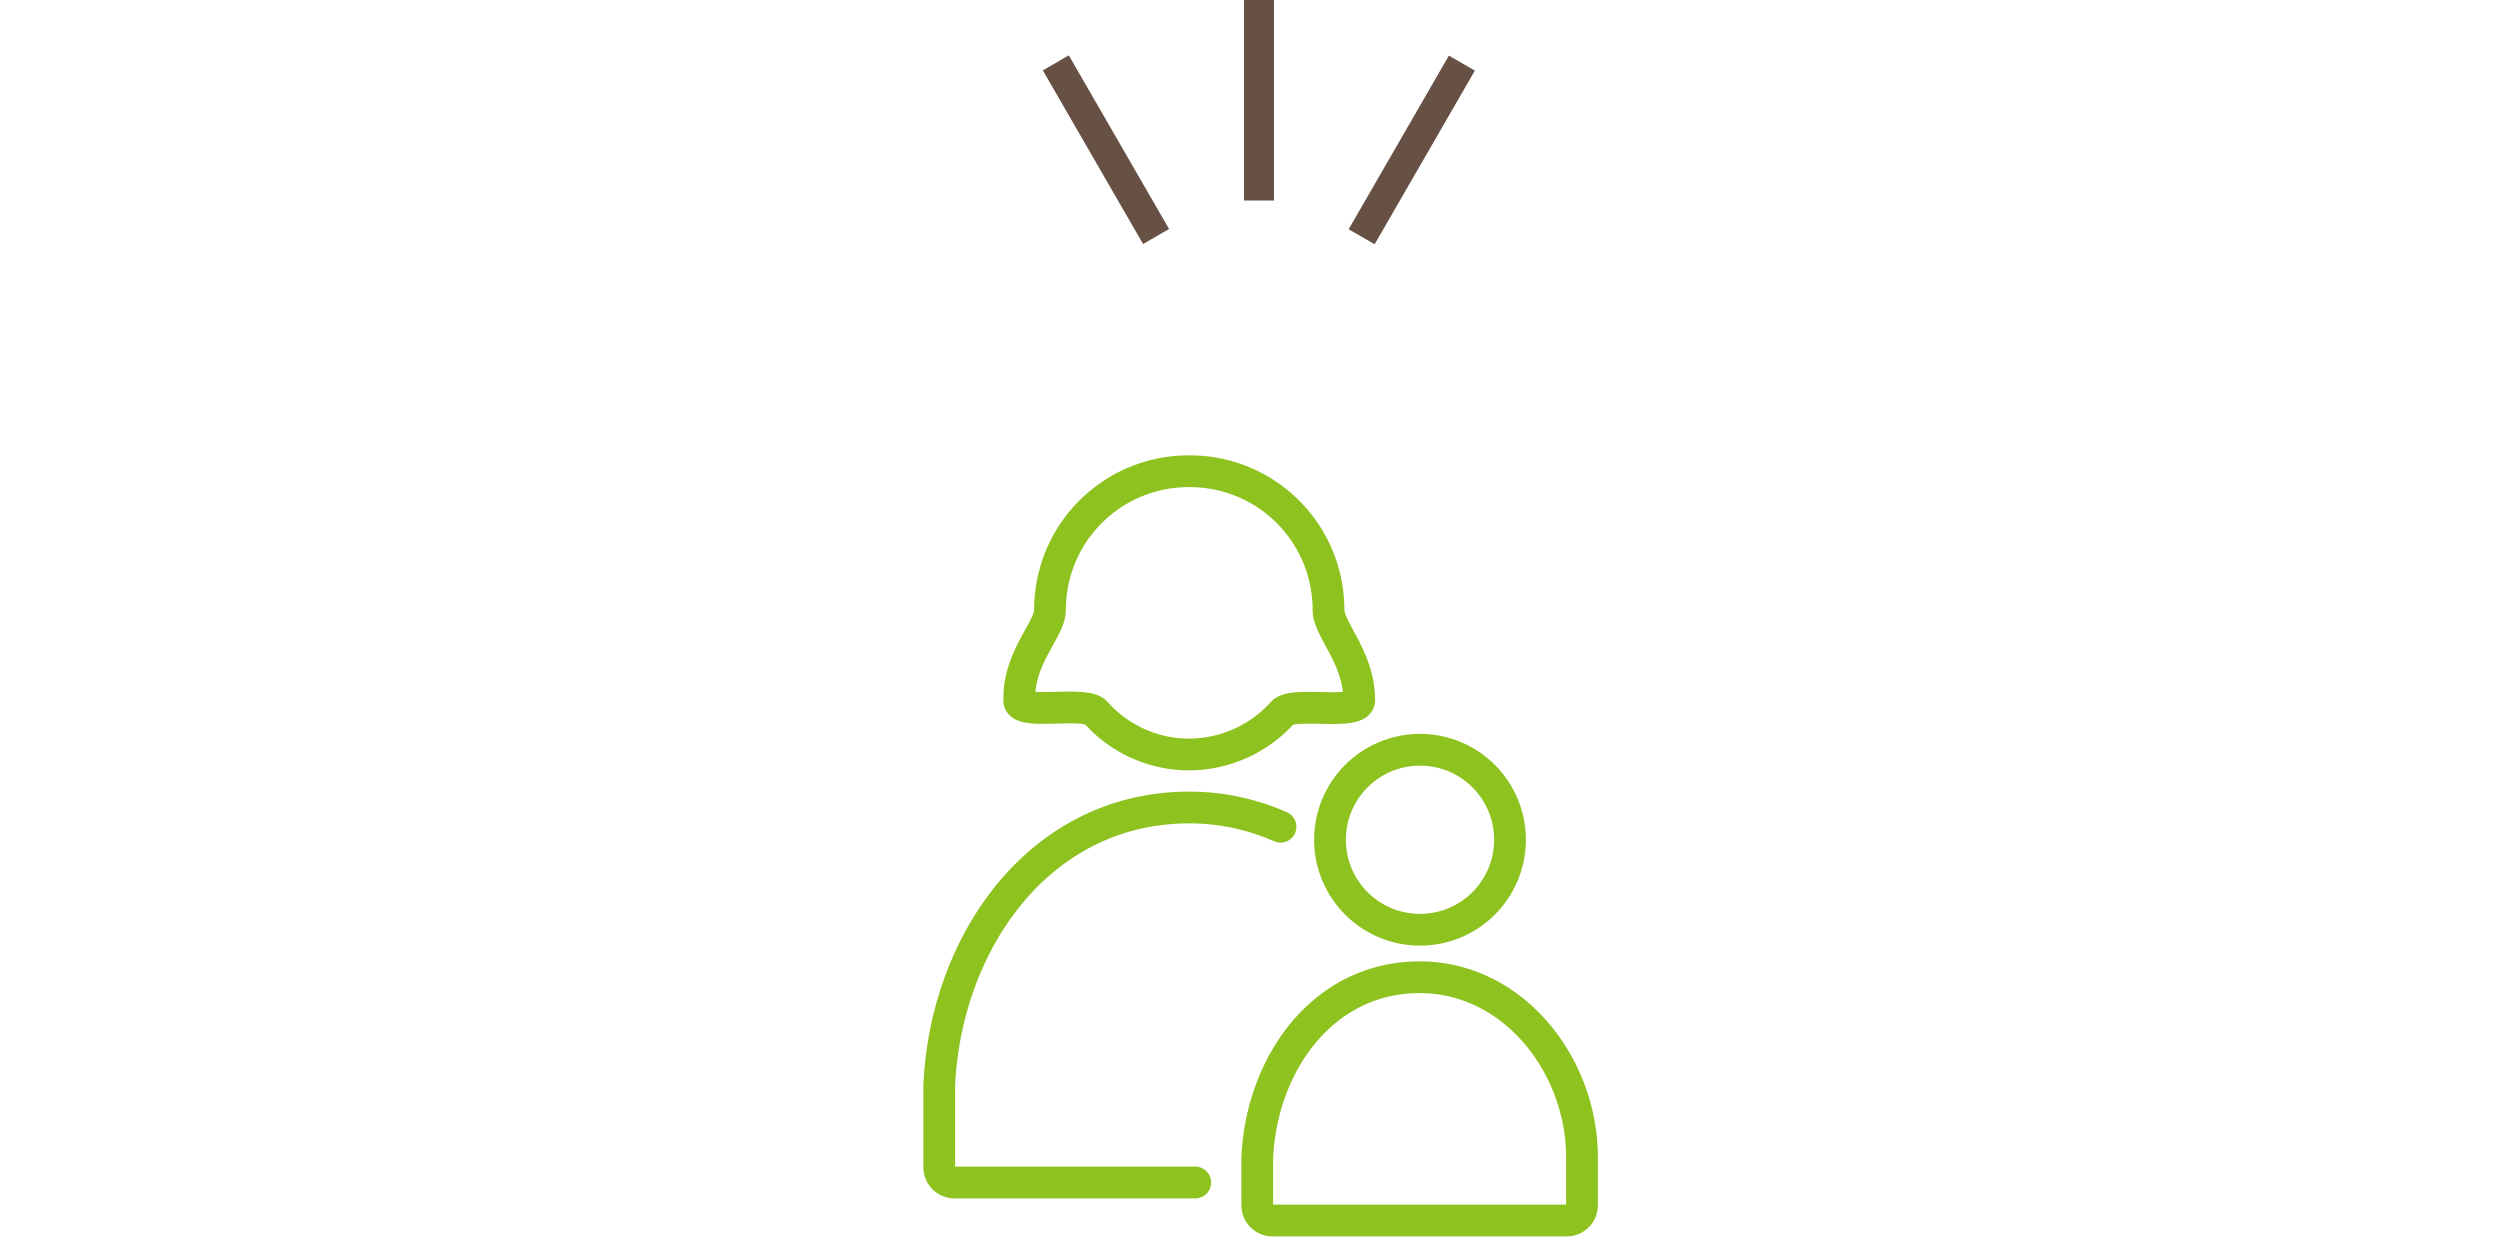 <svg xmlns="http://www.w3.org/2000/svg" viewBox="0 0 100 50.14"><defs><style>.cls-1,.cls-2{fill:none;}.cls-2{stroke:#8dc21f;stroke-linecap:round;stroke-linejoin:round;stroke-width:1.27px;}.cls-3{fill:#675044;}</style></defs><title>med_icon2</title><g id="レイヤー_2" data-name="レイヤー 2"><g id="contents"><rect class="cls-1" y="0.14" width="100" height="50"/><path class="cls-2" d="M51.22,33.07a9,9,0,0,0-3.65-.77c-6,0-9.74,5.4-10,11.11v3.28a.61.61,0,0,0,.61.61h9.63"/><path class="cls-2" d="M51.31,28.5c.42-.45,3,.13,3.06-.48,0-1.73-1.23-2.83-1.23-3.63a5.54,5.54,0,0,0-5.54-5.54h0A5.54,5.54,0,0,0,42,24.39c0,.8-1.27,1.89-1.23,3.63,0,.62,2.64,0,3.06.48a5,5,0,0,0,3.71,1.68A5.07,5.07,0,0,0,51.31,28.5Z"/><circle class="cls-2" cx="56.8" cy="33.59" r="3.6"/><path class="cls-2" d="M62.67,48.82a.61.61,0,0,0,.61-.61V46.3c0-3.71-2.76-7.21-6.49-7.21-3.9,0-6.33,3.5-6.5,7.21v1.91a.61.61,0,0,0,.61.61Z"/><rect class="cls-3" x="49.76" width="1.2" height="8.02"/><rect class="cls-3" x="43.64" y="1.98" width="1.2" height="8.02" transform="translate(2.93 22.92) rotate(-30)"/><rect class="cls-3" x="55.87" y="1.98" width="1.2" height="8.02" transform="translate(102.38 39.42) rotate(-150)"/></g></g></svg>
